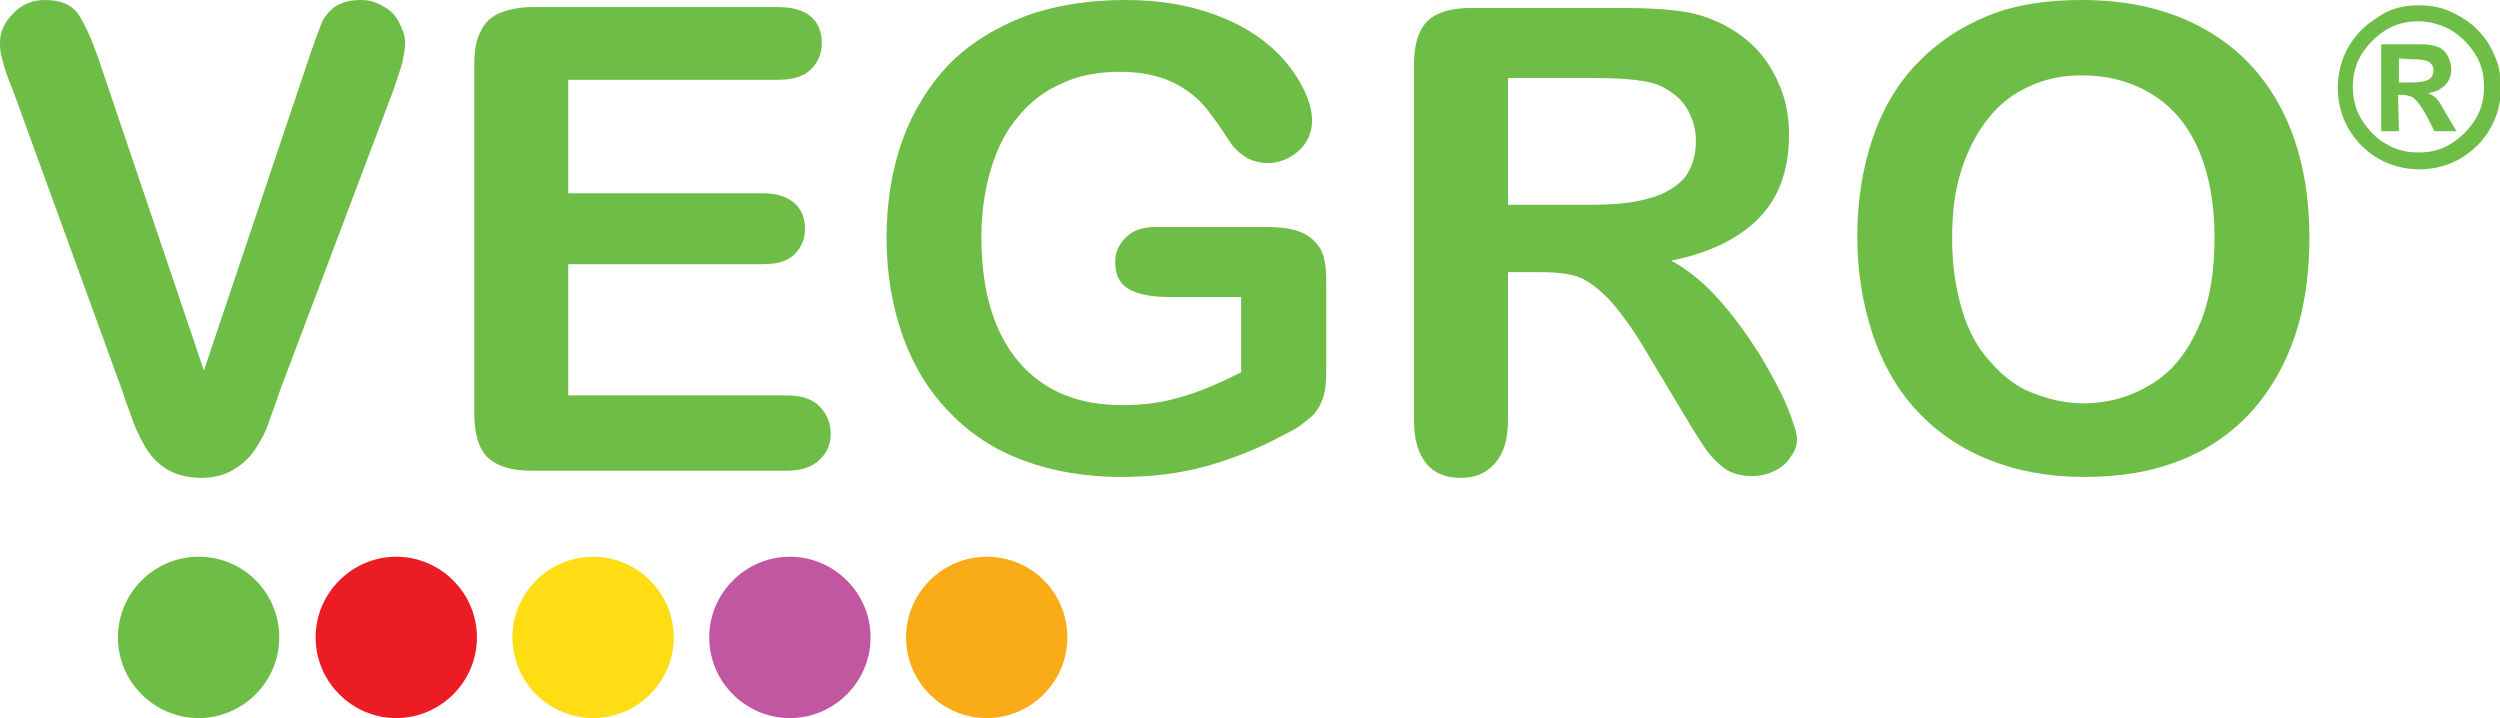 <?xml version="1.0" encoding="utf-8"?>
<!-- Generator: Adobe Illustrator 25.4.1, SVG Export Plug-In . SVG Version: 6.00 Build 0)  -->
<svg version="1.1" id="Layer_1" xmlns="http://www.w3.org/2000/svg" xmlns:xlink="http://www.w3.org/1999/xlink" x="0px" y="0px"
	 viewBox="0 0 282 81" enable-background="new 0 0 282 81" xml:space="preserve">
<g>
	<g>
		<path fill="#6DBD46" d="M11.2,6.9L23,41.8L34.8,6.7c0.6-1.8,1.1-3.1,1.4-3.9s0.8-1.4,1.5-2c0.8-0.5,1.7-0.8,3-0.8
			c0.9,0,1.7,0.2,2.5,0.7c0.8,0.4,1.4,1,1.8,1.8s0.7,1.5,0.7,2.3c0,0.5-0.1,1.1-0.2,1.7c-0.1,0.6-0.3,1.2-0.5,1.8s-0.4,1.2-0.6,1.8
			L31.6,44c-0.4,1.3-0.9,2.5-1.3,3.7s-1,2.2-1.6,3.1s-1.4,1.6-2.4,2.2c-1,0.6-2.2,0.9-3.6,0.9s-2.6-0.3-3.6-0.8
			c-1-0.6-1.8-1.3-2.4-2.2s-1.1-1.9-1.6-3.1c-0.4-1.2-0.9-2.4-1.3-3.7L1.5,10.3C1.2,9.6,1,9,0.8,8.5s-0.4-1.3-0.6-2S0,5.3,0,4.8
			c0-1.2,0.5-2.3,1.5-3.3S3.6,0,5.1,0c1.8,0,3.1,0.6,3.8,1.7S10.4,4.5,11.2,6.9z"/>
		<path fill="#6DBD46" d="M87.8,9H64.1v12.8H86c1.6,0,2.8,0.4,3.6,1.1s1.2,1.7,1.2,2.9c0,1.2-0.4,2.1-1.2,2.9s-2,1.1-3.6,1.1H64.1
			v14.8h24.6c1.7,0,2.9,0.4,3.7,1.2c0.8,0.8,1.3,1.8,1.3,3.1c0,1.2-0.4,2.2-1.3,3c-0.8,0.8-2.1,1.2-3.7,1.2H60c-2.3,0-3.9-0.5-5-1.5
			c-1-1-1.5-2.7-1.5-4.9V7.3c0-1.5,0.2-2.8,0.7-3.7c0.4-1,1.2-1.7,2.1-2.1c1-0.4,2.2-0.7,3.7-0.7h27.8c1.7,0,2.9,0.4,3.7,1.1
			s1.2,1.7,1.2,2.9s-0.4,2.2-1.2,3S89.5,9,87.8,9z"/>
		<path fill="#6DBD46" d="M149.6,31.8v10c0,1.3-0.1,2.4-0.4,3.2c-0.3,0.8-0.7,1.5-1.4,2.1s-1.6,1.3-2.7,1.8
			c-3.1,1.7-6.2,2.9-9.1,3.7s-6.1,1.2-9.5,1.2c-4,0-7.6-0.6-10.9-1.8s-6.1-3-8.4-5.4c-2.3-2.3-4.1-5.2-5.3-8.5
			c-1.2-3.3-1.9-7.1-1.9-11.2c0-4,0.6-7.8,1.8-11.1s3-6.2,5.3-8.6c2.3-2.3,5.2-4.1,8.6-5.4C119,0.6,122.8,0,127,0
			c3.5,0,6.6,0.5,9.3,1.4s4.9,2.1,6.6,3.5c1.7,1.4,2.9,2.9,3.8,4.5s1.3,3,1.3,4.2c0,1.3-0.5,2.5-1.5,3.4c-1,0.9-2.2,1.4-3.5,1.4
			c-0.8,0-1.5-0.2-2.2-0.5c-0.7-0.4-1.3-0.9-1.8-1.5c-1.3-2-2.4-3.6-3.3-4.6c-0.9-1-2.1-1.9-3.6-2.6c-1.5-0.7-3.5-1.1-5.8-1.1
			c-2.4,0-4.6,0.4-6.5,1.3c-1.9,0.8-3.6,2.1-4.9,3.7c-1.4,1.6-2.4,3.6-3.1,5.9s-1.1,4.9-1.1,7.7c0,6.1,1.4,10.8,4.2,14.1
			c2.8,3.3,6.7,4.9,11.7,4.9c2.4,0,4.7-0.3,6.9-1c2.1-0.6,4.3-1.6,6.5-2.7v-8.5h-8.2c-2,0-3.4-0.3-4.5-0.9c-1-0.6-1.5-1.6-1.5-3
			c0-1.2,0.4-2.1,1.3-2.9c0.8-0.8,2-1.1,3.4-1.1h12c1.5,0,2.7,0.1,3.7,0.4s1.8,0.8,2.5,1.7S149.6,30,149.6,31.8z"/>
		<path fill="#6DBD46" d="M173.8,30.7h-3.7v16.7c0,2.2-0.5,3.8-1.5,4.9s-2.2,1.6-3.8,1.6c-1.7,0-3-0.5-3.9-1.6s-1.4-2.7-1.4-4.8V7.3
			c0-2.3,0.5-3.9,1.5-4.9s2.7-1.5,4.9-1.5H183c2.4,0,4.4,0.1,6.1,0.3c1.7,0.2,3.2,0.6,4.5,1.2c1.6,0.7,3.1,1.7,4.3,2.9
			c1.3,1.3,2.2,2.8,2.9,4.5s1,3.5,1,5.4c0,3.9-1.1,7-3.3,9.3s-5.5,4-10,4.9c1.9,1,3.7,2.5,5.4,4.4c1.7,1.9,3.2,4,4.6,6.2
			c1.3,2.2,2.4,4.2,3.1,5.9s1.1,3,1.1,3.6c0,0.7-0.2,1.4-0.7,2c-0.4,0.7-1,1.2-1.8,1.6c-0.8,0.4-1.6,0.6-2.6,0.6
			c-1.2,0-2.2-0.3-3-0.8c-0.8-0.6-1.5-1.3-2.1-2.1c-0.6-0.9-1.4-2.1-2.4-3.8l-4.2-7c-1.5-2.6-2.9-4.5-4.1-5.9
			c-1.2-1.3-2.4-2.3-3.6-2.8C177.2,30.9,175.7,30.7,173.8,30.7z M179.8,8.8h-9.7v14.3h9.4c2.5,0,4.7-0.2,6.4-0.7
			c1.7-0.4,3-1.2,4-2.2c0.9-1.1,1.4-2.5,1.4-4.3c0-1.4-0.4-2.7-1.1-3.8c-0.7-1.1-1.8-1.9-3.1-2.5C185.9,9.1,183.5,8.8,179.8,8.8z"/>
		<path fill="#6DBD46" d="M234.8,0c5.4,0,10,1.1,13.9,3.3s6.8,5.3,8.8,9.3s3,8.8,3,14.2c0,4-0.5,7.7-1.6,11s-2.7,6.1-4.9,8.6
			c-2.2,2.4-4.9,4.3-8,5.5c-3.2,1.3-6.8,1.9-10.9,1.9c-4.1,0-7.7-0.7-10.9-2s-5.9-3.2-8.1-5.6c-2.2-2.4-3.8-5.3-4.9-8.6
			c-1.1-3.4-1.7-7-1.7-10.9c0-4,0.6-7.7,1.7-11s2.8-6.2,5-8.5s4.8-4.1,8-5.4S230.9,0,234.8,0z M249.8,26.8c0-3.8-0.6-7.1-1.8-9.9
			s-3-4.9-5.3-6.3s-4.9-2.1-7.9-2.1c-2.1,0-4.1,0.4-5.8,1.2c-1.8,0.8-3.3,1.9-4.6,3.5s-2.3,3.4-3.1,5.8s-1.1,5-1.1,7.9
			c0,3,0.4,5.6,1.1,8s1.8,4.4,3.2,5.9c1.4,1.6,2.9,2.8,4.7,3.5s3.7,1.2,5.8,1.2c2.7,0,5.2-0.7,7.4-2c2.3-1.3,4.1-3.4,5.4-6.2
			C249.2,34.4,249.8,30.9,249.8,26.8z"/>
		<path fill="#6DBD46" d="M272.8,0.6c1.3,0,2.5,0.2,3.6,0.7s2.1,1.1,3,2s1.5,1.8,2,3c0.5,1.1,0.7,2.3,0.7,3.6c0,1.7-0.4,3.2-1.2,4.6
			c-0.8,1.4-1.9,2.5-3.4,3.4c-1.4,0.8-3,1.2-4.6,1.2s-3.2-0.4-4.6-1.2c-1.4-0.8-2.5-1.9-3.4-3.4c-0.8-1.4-1.2-3-1.2-4.6
			s0.4-3.2,1.2-4.6c0.8-1.4,1.9-2.5,3.4-3.4C269.5,1,271.1,0.6,272.8,0.6z M272.8,2.4c-1.3,0-2.6,0.3-3.7,1s-2,1.6-2.7,2.7
			s-1,2.4-1,3.7s0.3,2.6,1,3.7s1.6,2.1,2.7,2.7c1.1,0.7,2.4,1,3.7,1c1.4,0,2.6-0.3,3.7-1c1.1-0.7,2-1.6,2.7-2.7s1-2.4,1-3.7
			c0-1.4-0.3-2.6-1-3.7s-1.6-2-2.7-2.7C275.4,2.8,274.1,2.4,272.8,2.4z M270.6,14.8h-2V5h4.6c0.7,0,1.3,0.1,1.8,0.3
			c0.5,0.2,0.9,0.6,1.1,1s0.4,0.9,0.4,1.5c0,0.7-0.2,1.3-0.7,1.8s-1.1,0.8-1.9,0.9c0.4,0.2,0.8,0.4,1,0.7c0.3,0.3,0.6,0.9,1,1.6
			l1.2,2h-2.5l-0.8-1.6c-0.4-0.7-0.7-1.2-1-1.6c-0.3-0.3-0.5-0.6-0.8-0.7c-0.3-0.1-0.6-0.2-1-0.2h-0.5L270.6,14.8L270.6,14.8z
			 M270.6,6.6v2.7h1.6c0.7,0,1.3-0.1,1.7-0.3c0.4-0.2,0.6-0.6,0.6-1.1c0-0.4-0.2-0.7-0.5-0.9c-0.3-0.2-0.8-0.3-1.5-0.3L270.6,6.6
			L270.6,6.6z"/>
	</g>
	<g>
		<path fill="#6DBD46" d="M31.5,71.9c0,5-4.1,9.1-9.1,9.1s-9.1-4.1-9.1-9.1s4.1-9.1,9.1-9.1C27.5,62.8,31.5,66.9,31.5,71.9z"/>
		<path fill="#EC1C24" d="M53.8,71.9c0,5-4.1,9.1-9.1,9.1s-9.1-4.1-9.1-9.1s4.1-9.1,9.1-9.1C49.7,62.8,53.8,66.9,53.8,71.9z"/>
		<path fill="#FFDD15" d="M76,71.9c0,5-4.1,9.1-9.1,9.1s-9.1-4.1-9.1-9.1s4.1-9.1,9.1-9.1C71.9,62.8,76,66.9,76,71.9z"/>
		<path fill="#C157A0" d="M98.2,71.9c0,5-4.1,9.1-9.1,9.1S80,76.9,80,71.9s4.1-9.1,9.1-9.1C94.1,62.8,98.2,66.9,98.2,71.9z"/>
		<path fill="#FAAB18" d="M120.4,71.9c0,5-4.1,9.1-9.1,9.1s-9.1-4.1-9.1-9.1s4.1-9.1,9.1-9.1C116.4,62.8,120.4,66.9,120.4,71.9z"/>
	</g>
</g>
</svg>
